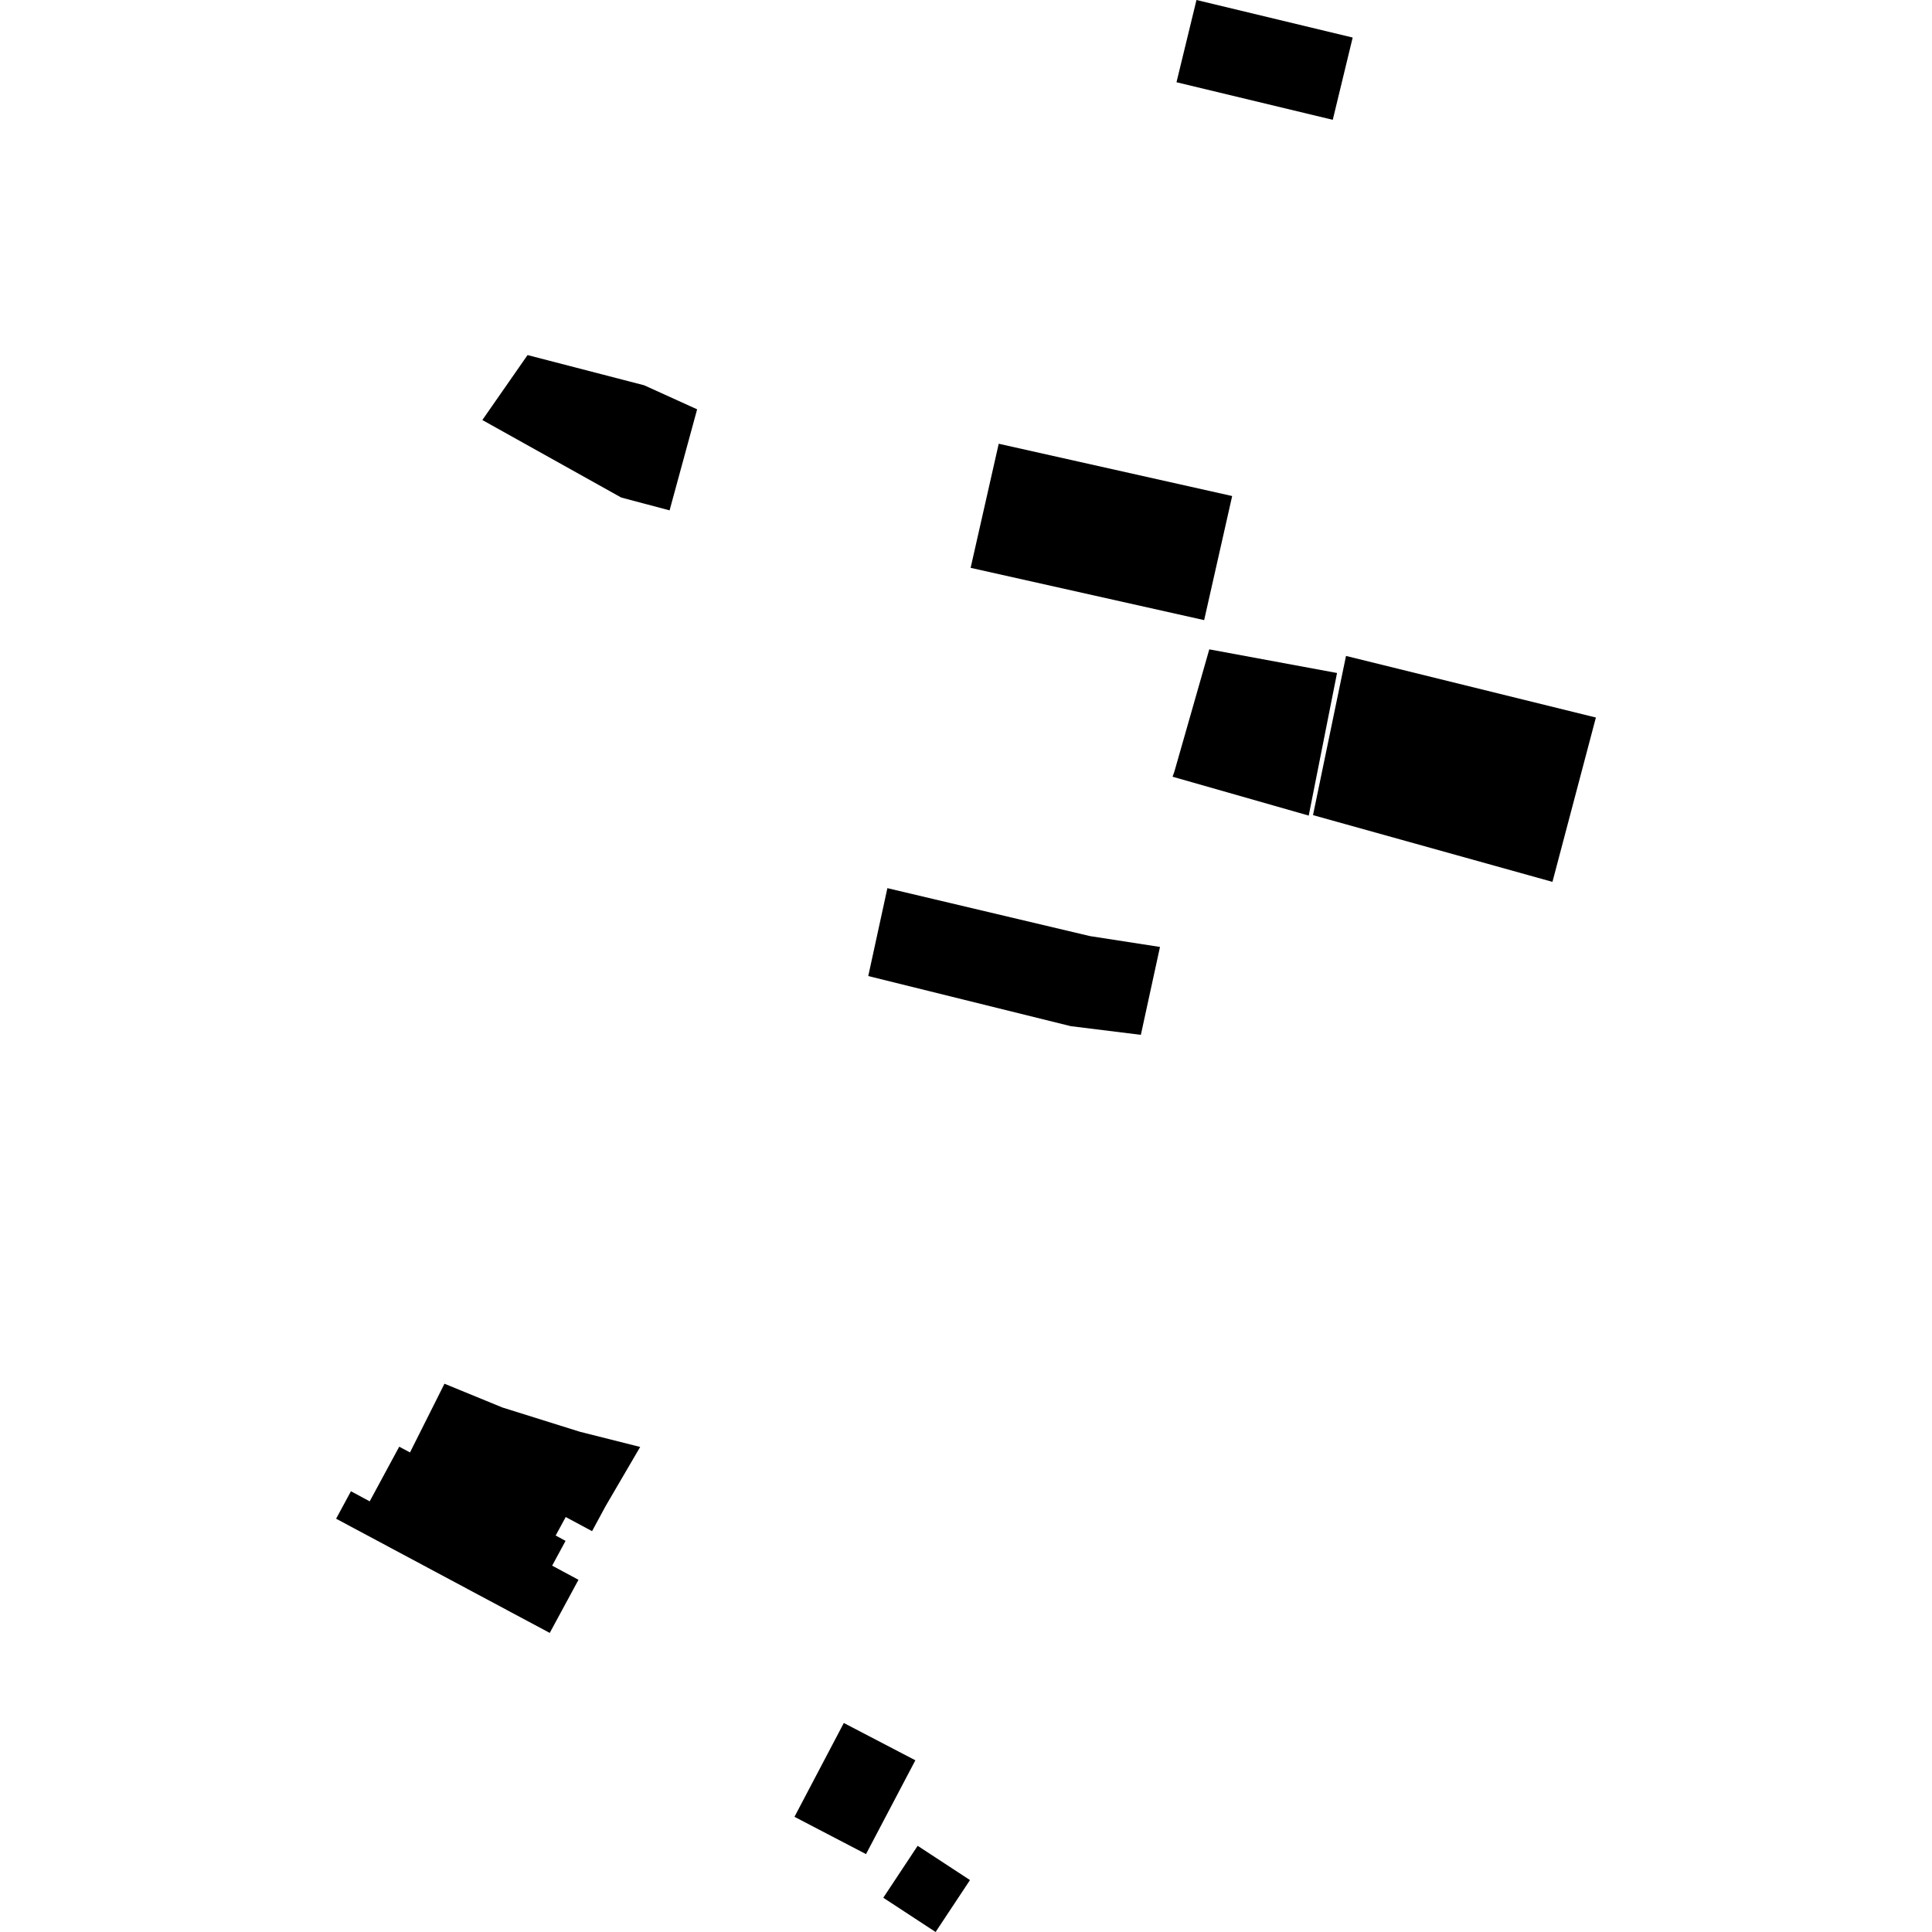 <?xml version="1.0" encoding="utf-8" standalone="no"?>
<!DOCTYPE svg PUBLIC "-//W3C//DTD SVG 1.1//EN"
  "http://www.w3.org/Graphics/SVG/1.1/DTD/svg11.dtd">
<!-- Created with matplotlib (https://matplotlib.org/) -->
<svg height="288pt" version="1.1" viewBox="0 0 288 288" width="288pt" xmlns="http://www.w3.org/2000/svg" xmlns:xlink="http://www.w3.org/1999/xlink">
 <defs>
  <style type="text/css">
*{stroke-linecap:butt;stroke-linejoin:round;}
  </style>
 </defs>
 <g id="figure_1">
  <g id="patch_1">
   <path d="M 0 288 
L 288 288 
L 288 0 
L 0 0 
z
" style="fill:none;opacity:0;"/>
  </g>
  <g id="axes_1">
   <g id="PatchCollection_1">
    <path clip-path="url(#pc222f01552)" d="M 81.948 243.417 
L 50.103 226.392 
L 52.315 222.299 
L 55.111 223.802 
L 59.511 215.655 
L 61.118 216.513 
L 66.257 206.27 
L 74.895 209.813 
L 86.442 213.429 
L 95.43 215.694 
L 90.283 224.502 
L 88.258 228.248 
L 84.331 226.14 
L 82.832 228.896 
L 84.307 229.697 
L 82.308 233.389 
L 86.234 235.497 
L 81.948 243.417 
"/>
    <path clip-path="url(#pc222f01552)" d="M 144.594 280.259 
L 139.469 288 
L 131.669 282.892 
L 136.795 275.151 
L 144.594 280.259 
"/>
    <path clip-path="url(#pc222f01552)" d="M 136.452 262.403 
L 129.095 276.388 
L 118.43 270.829 
L 125.786 256.844 
L 136.452 262.403 
"/>
    <path clip-path="url(#pc222f01552)" d="M 92.599 74.163 
L 71.902 62.612 
L 78.642 52.93 
L 96.03 57.435 
L 103.92 61.017 
L 99.813 76.081 
L 92.599 74.163 
"/>
    <path clip-path="url(#pc222f01552)" d="M 132.281 132.396 
L 162.474 139.541 
L 172.918 141.16 
L 170.066 154.262 
L 159.615 152.968 
L 129.429 145.498 
L 132.281 132.396 
"/>
    <path clip-path="url(#pc222f01552)" d="M 198.673 17.86 
L 201.641 5.598 
L 178.357 0 
L 175.378 12.261 
L 198.673 17.86 
"/>
    <path clip-path="url(#pc222f01552)" d="M 179.501 92.441 
L 183.677 73.942 
L 148.878 66.149 
L 144.69 84.647 
L 179.501 92.441 
"/>
    <path clip-path="url(#pc222f01552)" d="M 175.048 115.072 
L 180.266 96.798 
L 199.309 100.322 
L 195.089 121.579 
L 189.994 120.123 
L 174.793 115.784 
L 175.048 115.072 
"/>
    <path clip-path="url(#pc222f01552)" d="M 195.728 121.511 
L 200.648 97.779 
L 237.897 106.961 
L 231.421 131.459 
L 195.728 121.511 
"/>
   </g>
  </g>
 </g>
 <defs>
  <clipPath id="pc222f01552">
   <rect height="288" width="187.794" x="50.103" y="0"/>
  </clipPath>
 </defs>
</svg>
